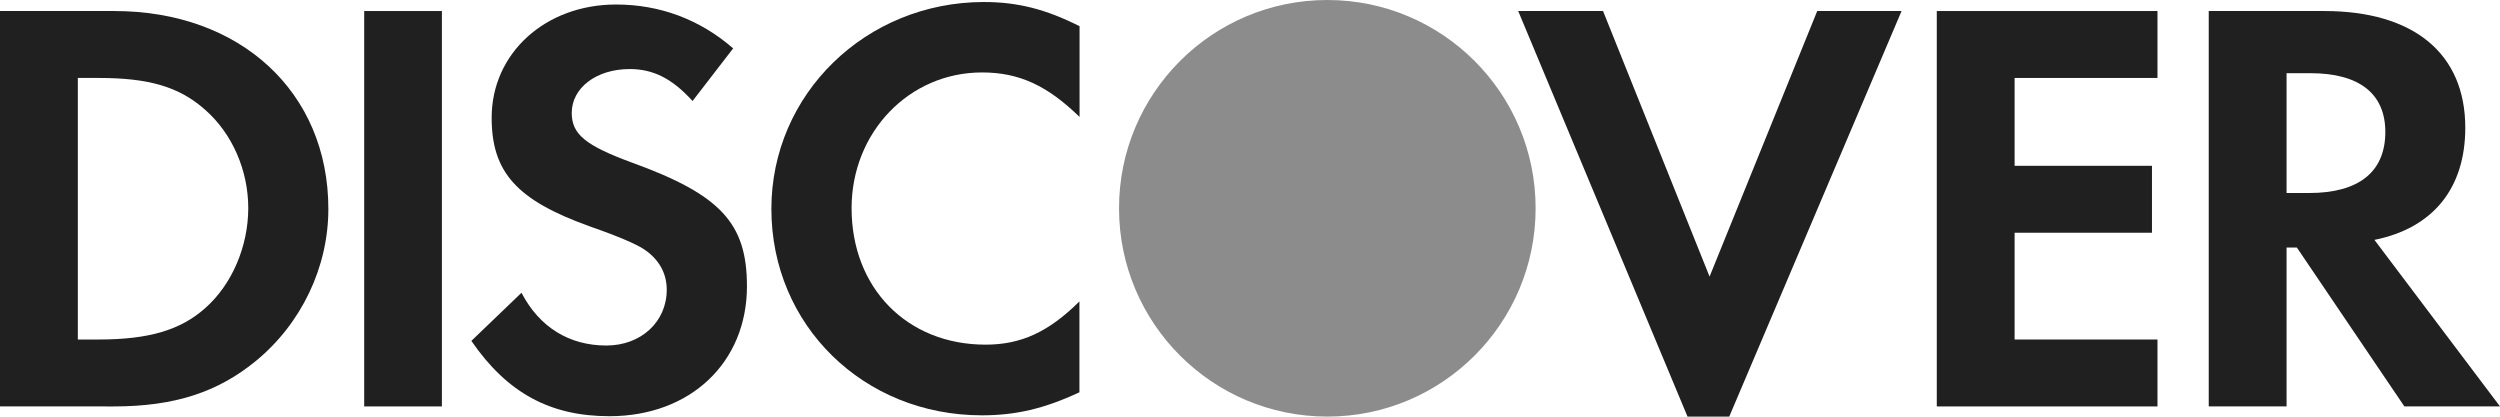 <svg version="1.1" id="Layer_1" xmlns="http://www.w3.org/2000/svg" xmlns:xlink="http://www.w3.org/1999/xlink" x="0px" y="0px" viewBox="3.2 833.6 1994.8 332.4" enable-background="new 0 0 2000 2000" xml:space="preserve">
<path fill="#8C8C8C" d="M1228.5,999.8c0,91.8-74.4,166.2-166.2,166.2c-91.8,0-166.2-74.4-166.2-166.2c0-91.8,74.4-166.2,166.2-166.2
	C1154.1,833.6,1228.5,908,1228.5,999.8L1228.5,999.8z M1228.5,999.8"></path>
<path fill="#202020" d="M167,1079.4c-19.6,17.5-44.9,25.1-85,25.1H65.3V895.8H82c40.1,0,64.4,7.1,85,25.5
	c21.5,18.9,34.3,48.2,34.3,78.5C201.2,1030.2,188.4,1060.5,167,1079.4L167,1079.4z M94.4,842.4H3.2v315.5H94
	c48.2,0,83-11.3,113.5-36.4c36.2-29.8,57.7-74.7,57.7-121.2C265.2,907.1,195,842.4,94.4,842.4"></path>
<rect x="293.8" y="842.4" fill="#202020" width="62" height="315.5"></rect>
<path fill="#202020" d="M507.6,963.4c-37.3-13.7-48.2-22.7-48.2-39.7c0-19.9,19.5-35,46.3-35c18.6,0,33.8,7.5,50.1,25.5l32.4-42
	c-26.7-23.2-58.6-35-93.5-35c-56.3,0-99.2,38.8-99.2,90.3c0,43.6,20,65.8,78.2,86.7c24.3,8.5,36.7,14.1,42.9,18
	c12.4,8.1,18.6,19.4,18.6,32.6c0,25.6-20.5,44.5-48.2,44.5c-29.6,0-53.4-14.6-67.7-42.1l-40,38.4c28.6,41.6,62.9,60.1,110.2,60.1
	c64.4,0,109.7-42.7,109.7-103.7C599.2,1011.7,578.2,989,507.6,963.4"></path>
<path fill="#202020" d="M618.7,1000.3c0,92.8,73.5,164.7,168,164.7c26.7,0,49.6-5.2,77.8-18.4v-72.5c-24.8,24.6-46.8,34.5-74.9,34.5
	c-62.5,0-106.9-45-106.9-108.9c0-60.5,45.8-108.3,104.1-108.3c29.5,0,52,10.4,77.8,35.5v-72.4c-27.2-13.7-49.7-19.3-76.4-19.3
	C694.1,835.3,618.7,908.6,618.7,1000.3"></path>
<polyline fill="#202020" points="1367.3,1054.3 1282.3,842.4 1214.6,842.4 1349.7,1166 1383,1166 1520.5,842.4 1453.2,842.4 
	1367.3,1054.3 "></polyline>
<polyline fill="#202020" points="1548.6,1157.9 1724.7,1157.9 1724.7,1104.5 1610.7,1104.5 1610.7,1019.3 1720.3,1019.3 
	1720.3,965.9 1610.7,965.9 1610.7,895.8 1724.7,895.8 1724.7,842.4 1548.6,842.4 1548.6,1157.9 "></polyline>
<path fill="#202020" d="M1845.8,987.6h-18.1V892h19.1c38.7,0,59.7,16.2,59.7,46.9C1906.5,970.6,1885.5,987.6,1845.8,987.6
	L1845.8,987.6z M1970.3,935.5c0-59.1-41-93.1-112.6-93.1h-92.1v315.5h62.1v-126.8h8.2l85.8,126.8h76.3L1897.8,1025
	C1944.6,1015.6,1970.3,983.8,1970.3,935.5"></path>
</svg>